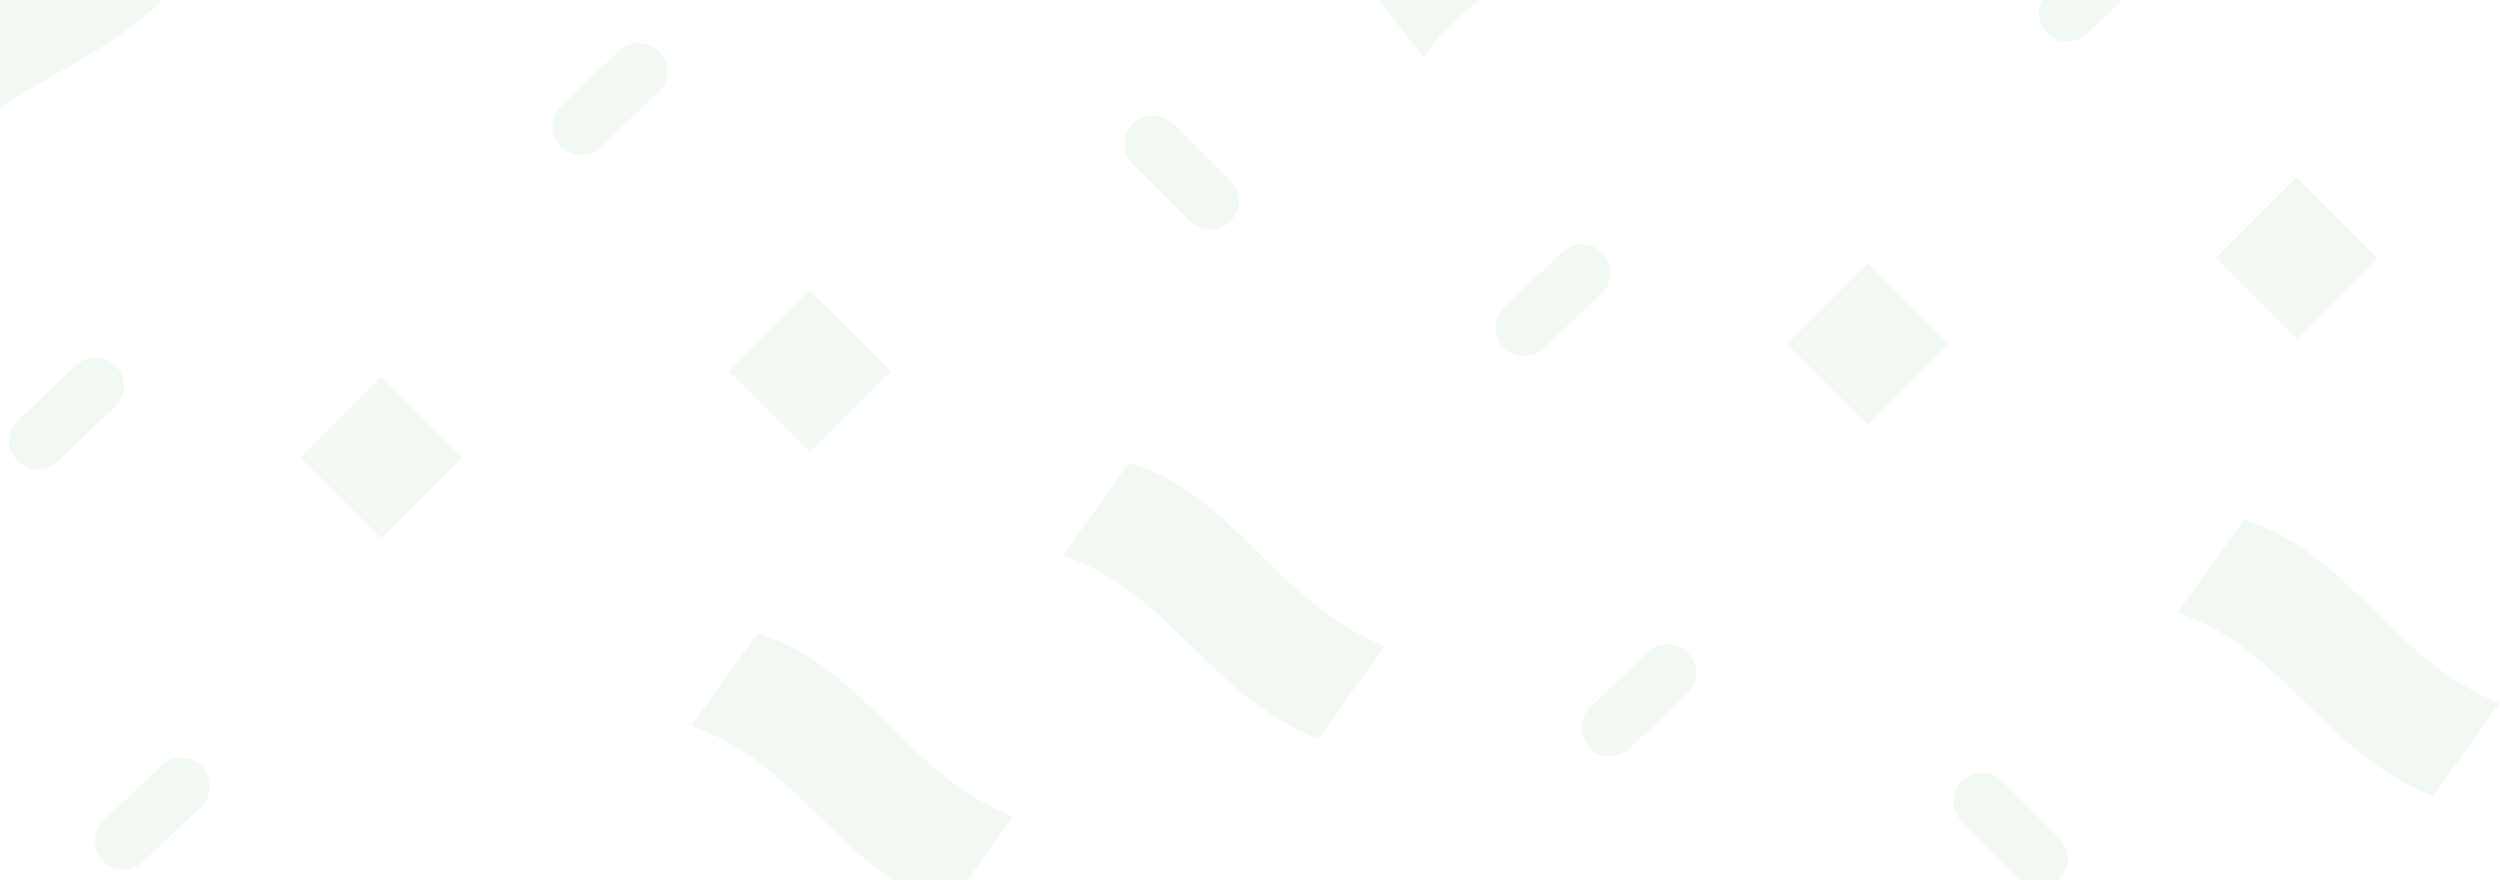 <svg xmlns="http://www.w3.org/2000/svg" width="1301" height="458" fill="none"><path fill="#72C07A" fill-opacity=".1" d="M869.241-71.856C831.756-23.215 772.851-17.86 740.87 29.74l-36.89-46.707c31.237-48.493 90.886-52.955 128.371-101.597l36.89 46.708ZM685.981 384.509c-56.971-22.61-78.391-77.796-132.982-95.349l34.658-48.344c55.187 16.66 76.012 72.739 132.983 95.349l-34.659 48.344ZM1266.11 414.259c-56.98-22.61-78.4-77.796-132.99-95.349l34.66-48.344c55.19 16.66 76.01 72.739 132.98 95.349l-34.65 48.344ZM929.812 179.026l42.073-42.073 42.075 42.073-42.075 42.073-42.073-42.073ZM1153 134.311l42.07-42.073 42.07 42.073-42.07 42.073-42.07-42.073ZM1061.28 461.561c-3.87 0-7.59-1.487-10.56-4.313l-29.75-29.75a14.798 14.798 0 0 1 0-20.974 14.81 14.81 0 0 1 20.97 0l29.75 29.75c5.8 5.801 5.8 15.172 0 20.974-2.98 2.975-6.69 4.313-10.56 4.313h.15ZM629.902 119.436c-3.867 0-7.586-1.487-10.561-4.313l-29.75-29.75a14.814 14.814 0 0 1 0-20.974 14.814 14.814 0 0 1 20.974 0l29.75 29.75c5.801 5.801 5.801 15.172 0 20.974-2.975 2.975-6.694 4.313-10.561 4.313h.148ZM1075.85 21.708c-3.86 0-7.88-1.488-10.71-4.612-5.65-5.95-5.5-15.32.45-20.973l30.05-28.56c5.95-5.653 15.32-5.504 20.97.446 5.65 5.95 5.51 15.321-.44 20.974l-30.05 28.56c-2.83 2.677-6.55 4.165-10.27 4.165ZM793.23 185.333c-3.868 0-7.884-1.488-10.71-4.612-5.653-5.95-5.504-15.321.446-20.973l30.048-28.56c5.95-5.653 15.321-5.504 20.973.446 5.653 5.95 5.504 15.321-.446 20.974l-30.047 28.56c-2.827 2.677-6.545 4.165-10.264 4.165ZM837.855 393.583c-3.868 0-7.884-1.488-10.71-4.612-5.653-5.95-5.504-15.321.446-20.973l30.048-28.56c5.95-5.653 15.321-5.504 20.973.446 5.653 5.95 5.504 15.321-.446 20.974l-30.047 28.56c-2.827 2.677-6.545 4.165-10.264 4.165ZM95.667-12.856C58.182 35.785-.723 41.14-32.704 88.74l-36.89-46.707C-38.358-6.46 21.291-10.922 58.776-59.564l36.89 46.708ZM492.532 473.259c-56.971-22.61-78.391-77.796-132.983-95.349l34.659-48.344c55.186 16.66 76.011 72.739 132.983 95.349l-34.659 48.344ZM156.238 238.026l42.073-42.073 42.072 42.073-42.072 42.073-42.073-42.073ZM379.422 193.311l42.073-42.072 42.073 42.072-42.073 42.073-42.073-42.073ZM302.281 80.708c-3.868 0-7.884-1.488-10.71-4.612-5.653-5.95-5.504-15.32.446-20.973l30.047-28.56c5.95-5.653 15.322-5.504 20.974.446 5.653 5.95 5.504 15.321-.446 20.974l-30.048 28.56c-2.826 2.677-6.545 4.165-10.263 4.165ZM19.656 244.333c-3.868 0-7.884-1.488-10.71-4.612-5.653-5.95-5.504-15.321.446-20.973l30.047-28.56c5.95-5.653 15.322-5.504 20.974.446 5.653 5.95 5.504 15.321-.446 20.974l-30.048 28.56c-2.826 2.677-6.545 4.165-10.263 4.165ZM64.28 452.583c-3.867 0-7.883-1.488-10.71-4.612-5.652-5.95-5.503-15.321.447-20.973l30.047-28.56c5.95-5.653 15.322-5.504 20.974.446 5.653 5.95 5.504 15.321-.446 20.974l-30.048 28.56c-2.826 2.677-6.545 4.165-10.263 4.165Z"/></svg>
